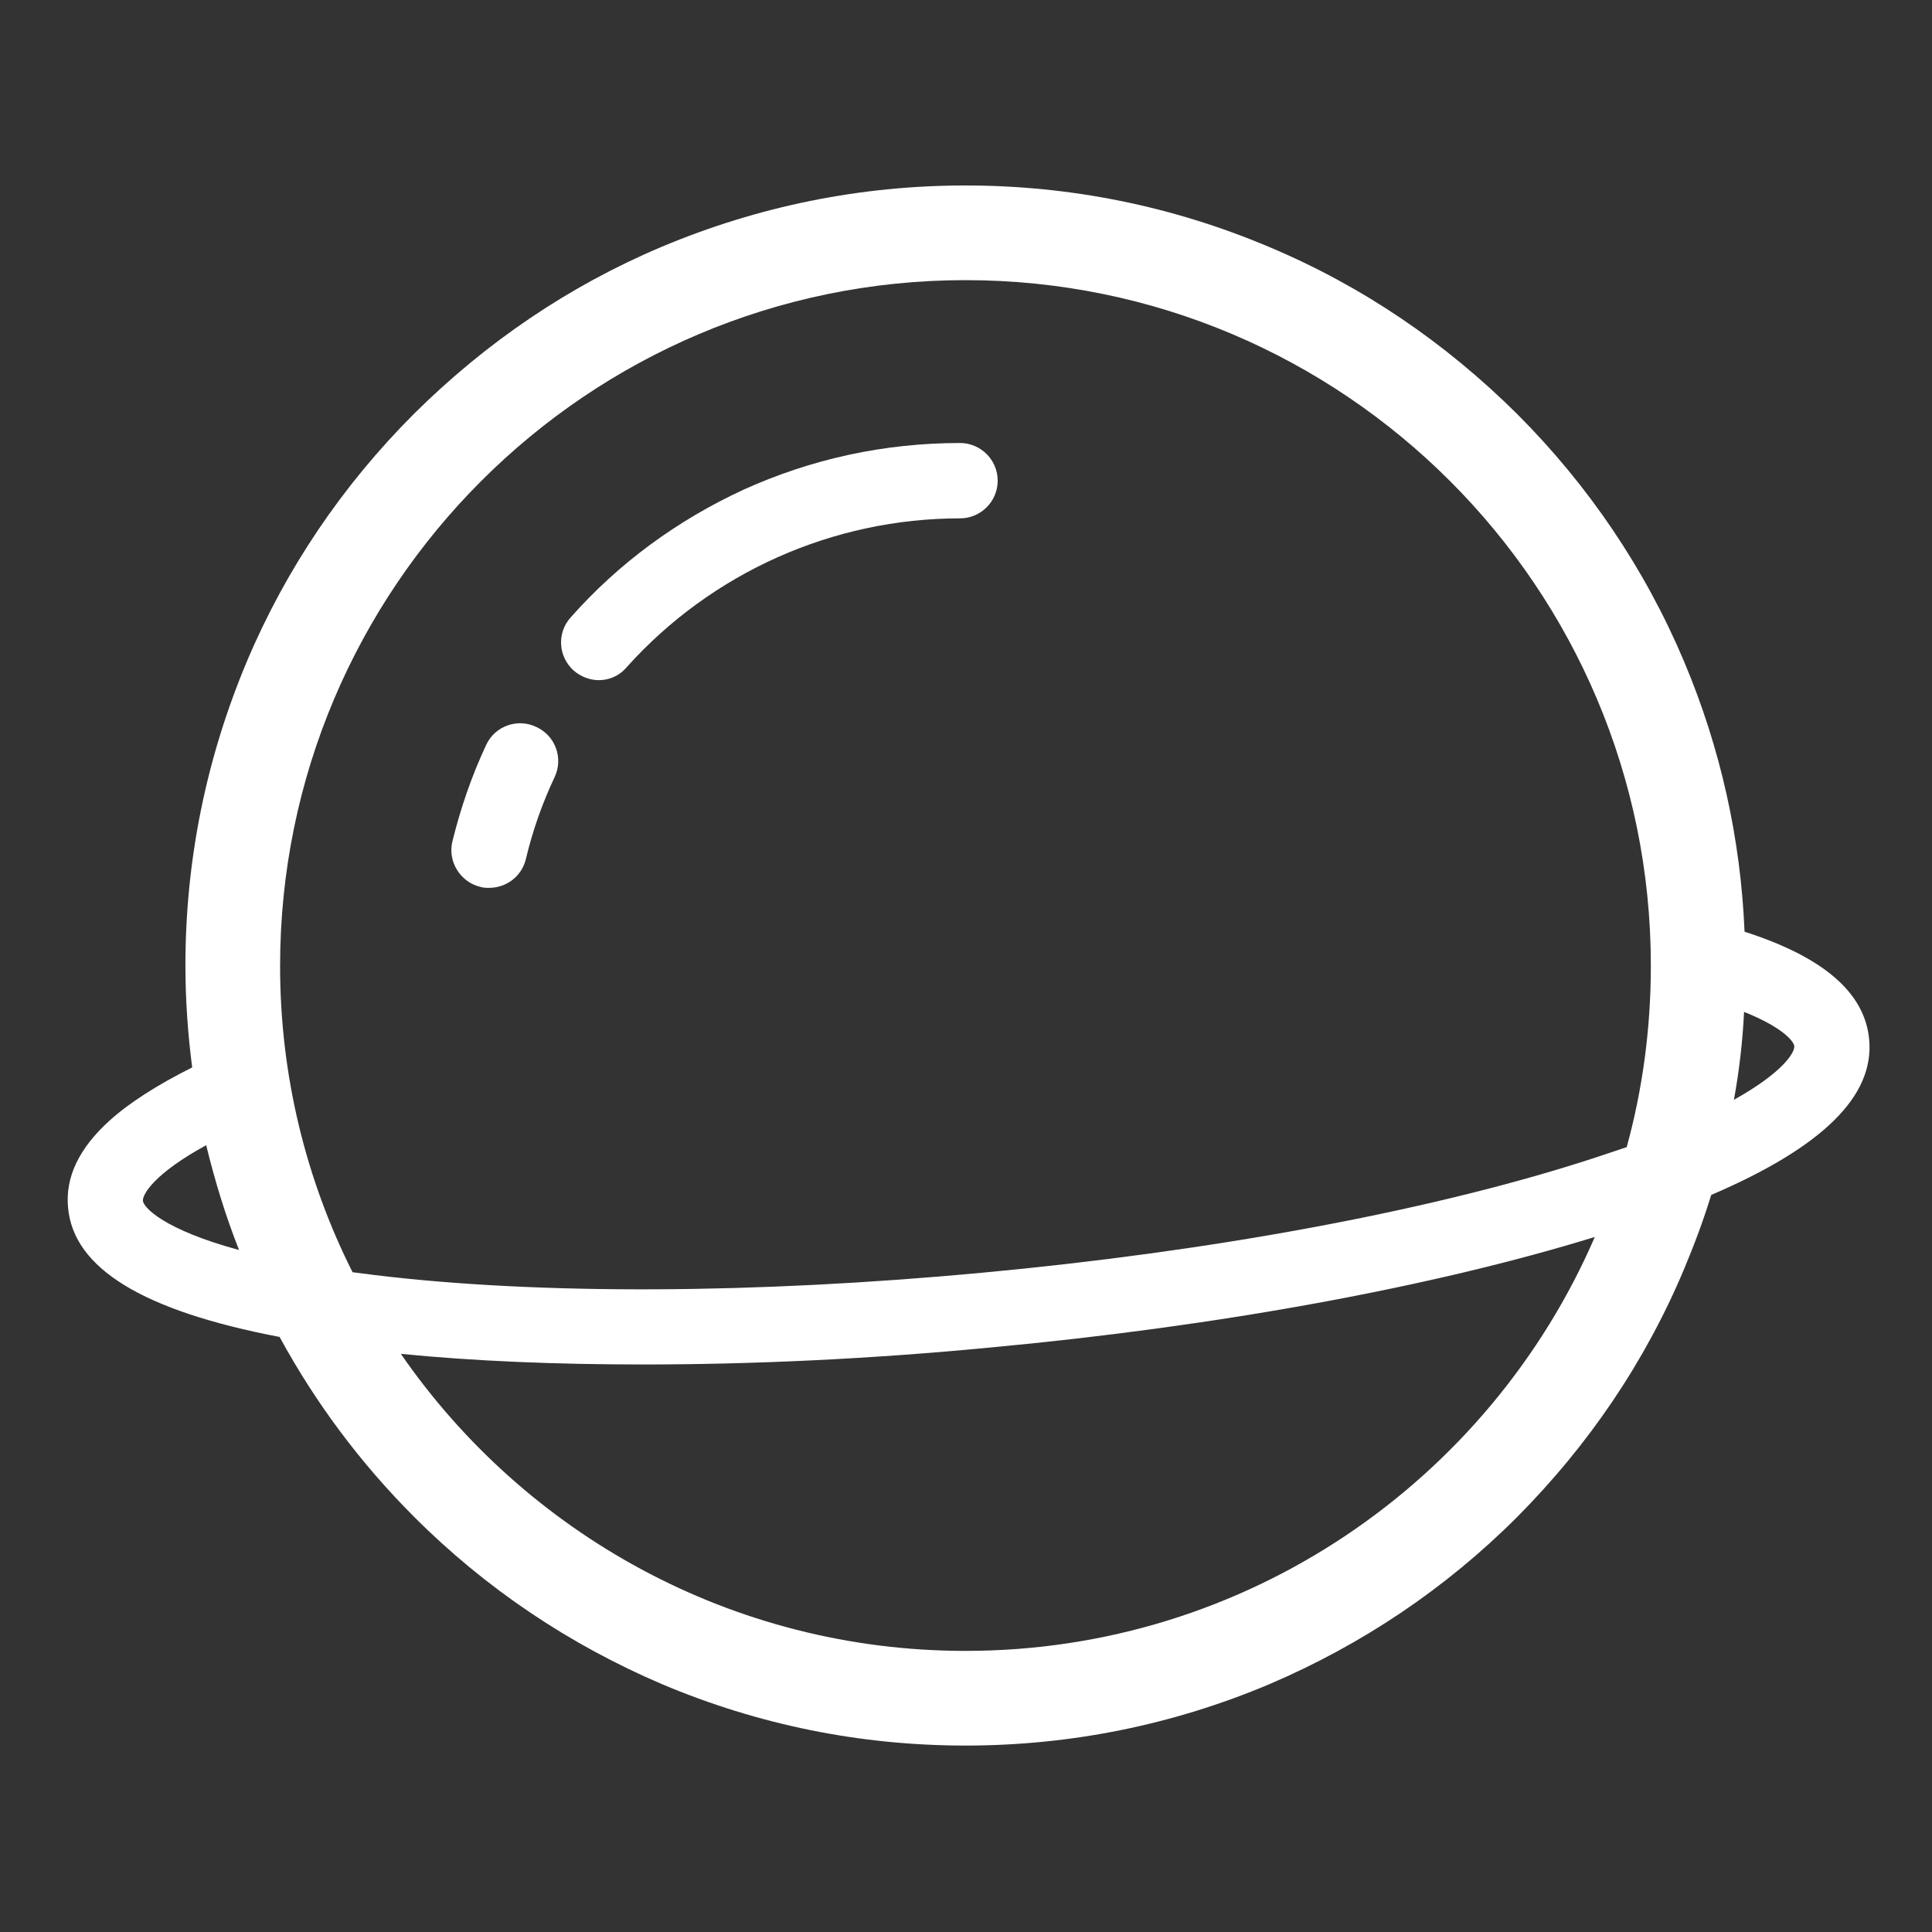 <svg xmlns="http://www.w3.org/2000/svg" xmlns:xlink="http://www.w3.org/1999/xlink" width="40" height="40" viewBox="0 0 40 40" fill="none"><rect x="0" y="0" width="40" height="40" fill="#333333" stroke="none"/><g opacity="1"  transform="translate(0 0)  rotate(0)"><mask id="bg-mask-0" fill="white"><use xlink:href="#path_0"></use></mask><g mask="url(#bg-mask-0)" ><path id="路径 1" fill-rule="evenodd" style="fill:#FFFFFF" opacity="1" d="M38.699,21.52c0.11,1.17 -0.96,2.23 -3.27,3.22c-0.16,0.52 -0.35,1.03 -0.56,1.53c-0.81,1.93 -1.98,3.65 -3.46,5.14c-1.48,1.48 -3.21,2.64 -5.13,3.46c-1.99,0.84 -4.11,1.27 -6.29,1.27c-2.18,0 -4.29,-0.43 -6.28,-1.27c-1.92,-0.82 -3.65,-1.98 -5.13,-3.46c-1.12,-1.12 -2.05,-2.37 -2.79,-3.73c-2.83,-0.54 -4.27,-1.42 -4.38,-2.68c-0.06,-0.63 0.23,-1.23 0.86,-1.8c0.41,-0.37 0.99,-0.74 1.71,-1.1c-0.09,-0.69 -0.14,-1.4 -0.14,-2.11c0,-2.18 0.43,-4.29 1.27,-6.29c0.81,-1.92 1.98,-3.65 3.46,-5.13c1.49,-1.48 3.21,-2.65 5.13,-3.46c2,-0.84 4.11,-1.27 6.29,-1.27c2.18,0 4.29,0.43 6.28,1.27c1.93,0.81 3.65,1.98 5.14,3.46c1.48,1.48 2.65,3.21 3.46,5.13c0.75,1.78 1.17,3.66 1.25,5.59c1.65,0.53 2.49,1.27 2.58,2.23zM5.799,20c0,2.28 0.54,4.43 1.5,6.34c0.15,0.02 0.31,0.04 0.47,0.06c3.39,0.41 7.86,0.39 12.57,-0.05c4.72,-0.44 9.11,-1.25 12.37,-2.28c0.35,-0.11 0.67,-0.22 0.97,-0.32c0.33,-1.2 0.5,-2.46 0.5,-3.76c0,-7.83 -6.36,-14.19 -14.19,-14.19c-7.82,0 -14.19,6.36 -14.19,14.2zM4.949,25.88c-0.28,-0.71 -0.5,-1.43 -0.68,-2.17c-1.08,0.59 -1.32,1.02 -1.31,1.15c0.01,0.14 0.44,0.6 1.99,1.02zM33.019,25.61c-3.34,1.03 -7.78,1.85 -12.53,2.29c-2.5,0.24 -4.93,0.35 -7.18,0.35c-1.81,0 -3.5,-0.07 -5.01,-0.22c2.56,3.71 6.85,6.15 11.69,6.15c5.83,0 10.85,-3.53 13.03,-8.57zM37.149,21.66c-0.01,-0.1 -0.24,-0.39 -1.04,-0.71c-0.03,0.61 -0.1,1.22 -0.21,1.82c1.02,-0.57 1.26,-0.98 1.25,-1.11z"></path><path id="路径 2" fill-rule="evenodd" style="fill:#FFFFFF" opacity="1" d="M9.946,18.362c-0.42,-0.1 -0.68,-0.53 -0.58,-0.94c0.17,-0.69 0.4,-1.36 0.7,-2c0.18,-0.39 0.65,-0.56 1.04,-0.37c0.39,0.18 0.56,0.64 0.38,1.03c-0.26,0.55 -0.46,1.12 -0.6,1.71c-0.09,0.36 -0.41,0.59 -0.76,0.59c-0.06,0 -0.12,0 -0.18,-0.02zM11.876,13.882c-0.32,-0.29 -0.35,-0.78 -0.06,-1.1c1,-1.13 2.21,-2.01 3.57,-2.64c1.41,-0.64 2.92,-0.97 4.49,-0.97c0.43,0 0.78,0.35 0.78,0.78c0,0.43 -0.35,0.78 -0.78,0.78c-2.63,0 -5.14,1.12 -6.9,3.08c-0.15,0.18 -0.36,0.27 -0.58,0.27c-0.18,0 -0.37,-0.07 -0.52,-0.2z"></path></g></g><defs><rect id="path_0" x="0" y="0" width="40" height="40" /></defs></svg>